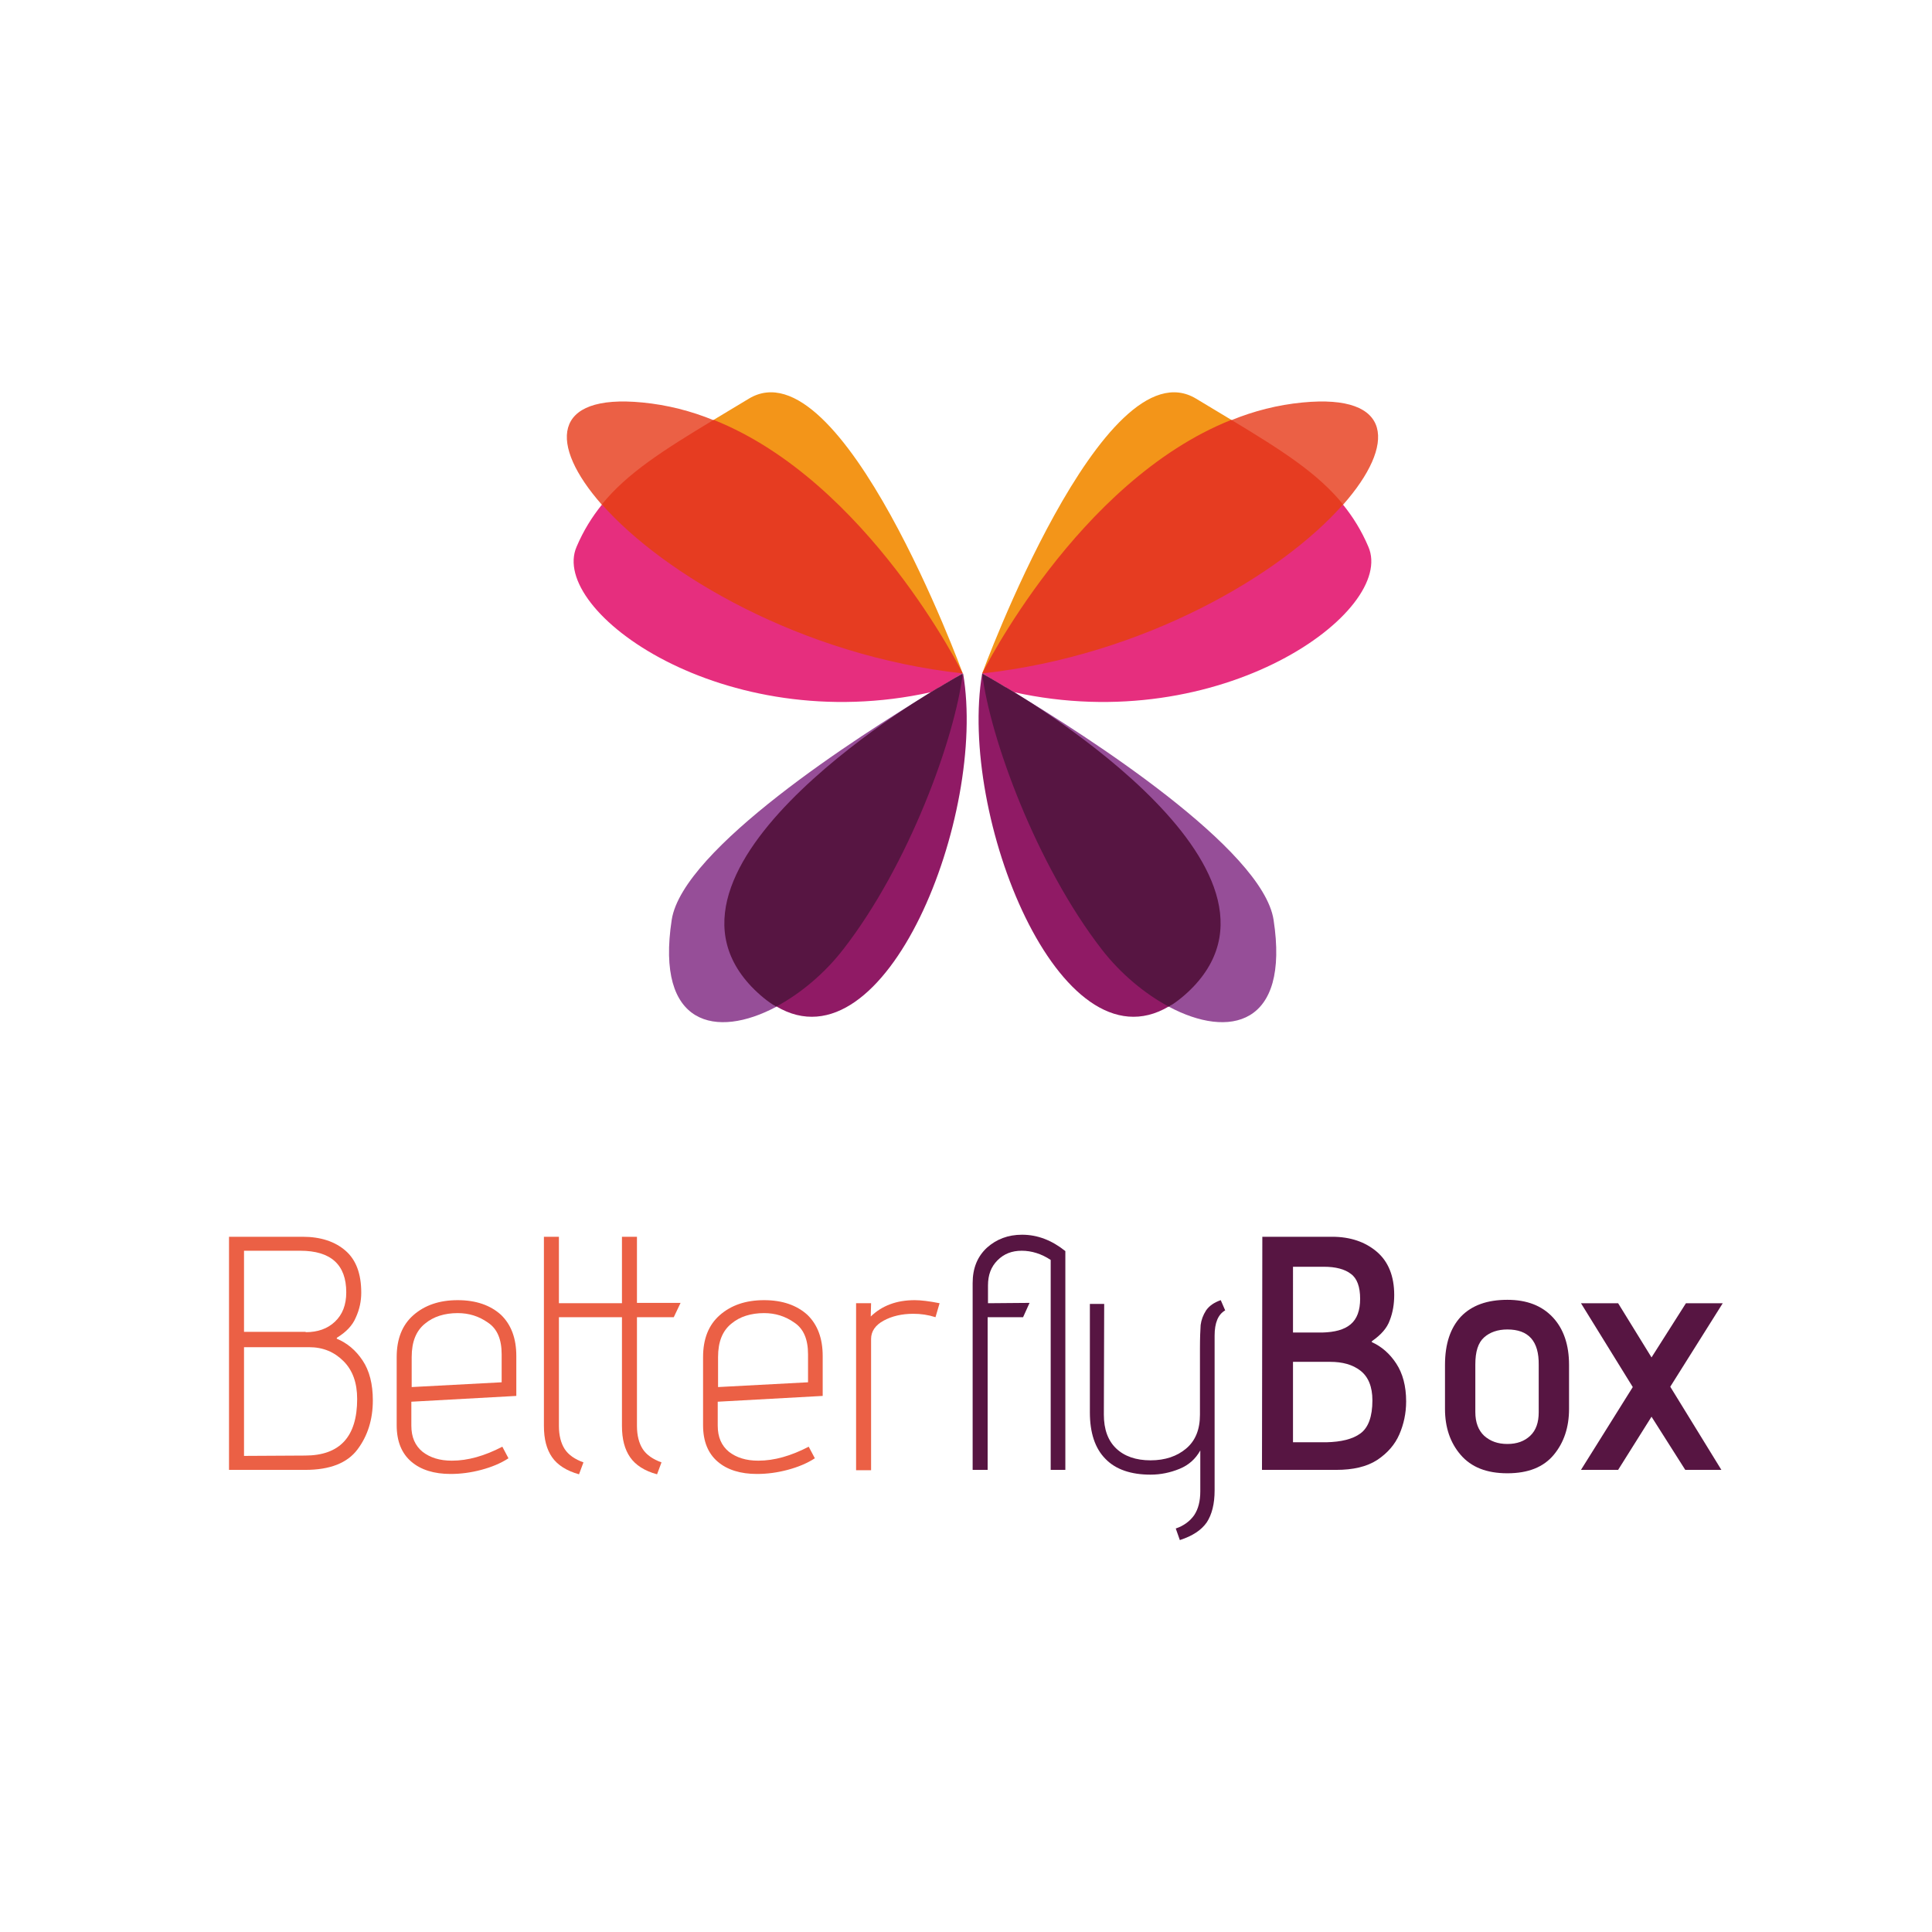 <?xml version="1.0" encoding="utf-8"?>
<!-- Generator: Adobe Illustrator 26.5.0, SVG Export Plug-In . SVG Version: 6.00 Build 0)  -->
<svg version="1.1" id="Calque_1" xmlns="http://www.w3.org/2000/svg" xmlns:xlink="http://www.w3.org/1999/xlink" x="0px" y="0px"
	 viewBox="0 0 566.9 566.9" style="enable-background:new 0 0 566.9 566.9;" xml:space="preserve">
<style type="text/css">
	.st0{fill:#EB6045;}
	.st1{fill:#571542;}
	.st2{fill:#E62E7E;}
	.st3{fill:#F39519;}
	.st4{fill:#901A65;}
	.st5{fill:#E63C21;}
	.st6{fill:#964E98;}
</style>
<g>
	<g>
		<path class="st0" d="M101.4,367c3.1,2.7,4.6,6.8,4.6,12.3c0,2.5-0.5,4.9-1.6,7.3c-1,2.4-2.9,4.3-5.5,5.9l-0.1,0.2v0.1
			c3.1,1.3,5.6,3.4,7.6,6.4s3,6.9,3,11.7c0,5.6-1.5,10.4-4.5,14.4s-8.1,6-15.3,6H67.2v-68.4h21.6C94.1,362.9,98.3,364.3,101.4,367z
			 M89.7,390.9c3.5,0,6.4-1,8.6-3.1s3.3-4.9,3.3-8.6c0-8.1-4.5-12.2-13.5-12.2H71.6v23.8h18.1V390.9z M89.5,427.1
			c10.2,0,15.3-5.5,15.3-16.6c0-4.7-1.3-8.4-4-11.1s-6-4.1-10.1-4.1H71.6v31.9L89.5,427.1L89.5,427.1z"/>
		<path class="st0" d="M121.3,385.9c3.3-2.9,7.6-4.4,13-4.4s9.6,1.5,12.7,4.3c3,2.9,4.5,6.9,4.5,12.1v11.7l-30.8,1.7v7
			c0,3.4,1.1,5.9,3.3,7.7c2.2,1.7,5,2.6,8.6,2.6c4.7,0,9.6-1.4,14.8-4.1l1.8,3.4c-2.3,1.5-5,2.6-8,3.4s-6,1.2-9,1.2
			c-4.8,0-8.7-1.2-11.5-3.6s-4.3-5.9-4.3-10.7v-20C116.4,392.9,118,388.8,121.3,385.9z M147.2,405.6v-8.2c0-4.4-1.3-7.5-4-9.3
			c-2.7-1.9-5.6-2.8-8.9-2.8c-3.8,0-7.1,1-9.6,3.1c-2.6,2.1-3.9,5.3-3.9,9.8v8.8L147.2,405.6z"/>
		<path class="st0" d="M186.9,382.3h12.8l-2,4.2h-10.8v31.9c0,2.8,0.6,5.1,1.7,6.8c1.1,1.7,3,3,5.5,3.9l-1.3,3.5
			c-3.7-1-6.3-2.7-7.9-5c-1.6-2.3-2.4-5.3-2.4-9.2v-31.9H164v31.9c0,2.8,0.6,5.1,1.7,6.8c1.1,1.7,3,3,5.5,3.9l-1.3,3.5
			c-3.6-1-6.3-2.7-7.9-5c-1.6-2.3-2.4-5.3-2.4-9.2v-55.5h4.4v19.5h18.5v-19.5h4.4V382.3z"/>
		<path class="st0" d="M211.2,385.9c3.3-2.9,7.6-4.4,13-4.4s9.6,1.5,12.7,4.3c3,2.9,4.5,6.9,4.5,12.1v11.7l-30.8,1.7v7
			c0,3.4,1.1,5.9,3.3,7.7c2.2,1.7,5,2.6,8.6,2.6c4.7,0,9.6-1.4,14.8-4.1l1.8,3.4c-2.3,1.5-5,2.6-8,3.4s-6,1.2-9,1.2
			c-4.8,0-8.7-1.2-11.5-3.6s-4.3-5.9-4.3-10.7v-20C206.3,392.9,207.9,388.8,211.2,385.9z M237.1,405.6v-8.2c0-4.4-1.3-7.5-4-9.3
			c-2.7-1.9-5.6-2.8-8.9-2.8c-3.8,0-7.1,1-9.6,3.1c-2.6,2.1-3.9,5.3-3.9,9.8v8.8L237.1,405.6z"/>
		<path class="st0" d="M255.5,386.3c3.3-3.2,7.6-4.8,12.9-4.8c1.8,0,4.3,0.3,7.3,0.9l-1.2,4.1c-2.2-0.7-4.3-1-6.5-1
			c-3.4,0-6.3,0.7-8.7,2c-2.4,1.3-3.7,3.1-3.7,5.4v38.5h-4.4v-49h4.4L255.5,386.3z"/>
		<path class="st1" d="M302.1,382.3l-1.9,4.2h-10.4v44.8h-4.4v-54.8c0-4.4,1.4-7.8,4.2-10.4c2.8-2.5,6.2-3.8,10.3-3.8
			c4.5,0,8.7,1.6,12.7,4.8v64.2h-4.3v-61.6c-2.7-1.8-5.6-2.7-8.5-2.7s-5.2,0.9-7.1,2.8s-2.8,4.3-2.8,7.4v5.2L302.1,382.3
			L302.1,382.3z"/>
		<path class="st1" d="M323.9,415.1c0,4.3,1.2,7.6,3.6,9.9s5.8,3.5,10.1,3.5c4.3,0,7.8-1.2,10.5-3.5s4-5.6,4-9.9v-19.5
			c0-3,0.1-5.3,0.2-6.8c0.2-1.5,0.7-2.9,1.6-4.3c0.9-1.3,2.3-2.3,4.3-3l1.3,3c-2.1,1.2-3.1,3.7-3.1,7.4v45.4c0,4-0.8,7.1-2.3,9.4
			c-1.6,2.3-4.2,4-7.9,5.2l-1.2-3.4c2.4-0.8,4.2-2.2,5.4-3.9c1.2-1.8,1.8-4.1,1.8-7v-12c-1.4,2.5-3.4,4.3-6.1,5.4s-5.5,1.7-8.5,1.7
			c-5.7,0-10.2-1.5-13.2-4.6c-3.1-3.1-4.6-7.7-4.6-13.7v-31.8h4.2L323.9,415.1L323.9,415.1z"/>
		<path class="st1" d="M370.4,362.9h20.5c5.3,0,9.7,1.5,13.1,4.4s5.1,7.2,5.1,12.7c0,2.6-0.4,5.1-1.3,7.4c-0.8,2.3-2.6,4.3-5.2,6.1
			l-0.1,0.2v0.1c2.9,1.3,5.3,3.4,7.2,6.3c1.9,2.9,2.9,6.6,2.9,11.1c0,3.5-0.7,6.7-2,9.7s-3.5,5.5-6.5,7.5c-3.1,2-7.1,2.9-12,2.9
			h-21.8L370.4,362.9L370.4,362.9z M396.3,388.6c1.9-1.6,2.8-4.1,2.8-7.5c0-3.5-0.9-6-2.7-7.3c-1.8-1.4-4.5-2.1-7.9-2.1h-9.1V391
			h8.6C391.6,390.9,394.4,390.2,396.3,388.6z M399.2,420.6c2.3-1.7,3.5-4.9,3.5-9.7c0-4-1.2-6.9-3.5-8.7c-2.3-1.8-5.3-2.6-8.9-2.6
			h-10.9v23.6h9.8C393.5,423.1,396.9,422.3,399.2,420.6z"/>
		<path class="st1" d="M455.9,426.9c-3,3.6-7.5,5.4-13.6,5.4s-10.6-1.8-13.7-5.4s-4.6-8.1-4.6-13.5v-12.9c0-6.2,1.6-10.9,4.7-14.2
			c3.2-3.3,7.7-4.9,13.6-4.9c5.7,0,10.1,1.7,13.3,5.1c3.2,3.4,4.8,8.1,4.8,14v12.9C460.4,418.8,458.9,423.3,455.9,426.9z
			 M442.3,390.1c-2.8,0-5.1,0.8-6.8,2.3c-1.8,1.6-2.6,4.2-2.6,8v13.9c0,3.1,0.9,5.4,2.6,7c1.8,1.6,4,2.4,6.8,2.4s5-0.8,6.7-2.4
			s2.5-3.9,2.5-6.9v-13.9C451.6,393.5,448.5,390.1,442.3,390.1z"/>
		<path class="st1" d="M484.6,415.7l-9.8,15.6h-10.9l15.2-24.3l-15.2-24.6h10.9l9.8,15.9l10.1-15.9h10.8l-15.4,24.5l15,24.4h-10.6
			L484.6,415.7z"/>
	</g>
</g>
<g>
	<g>
		<path class="st2" d="M394.1,148.1c2.9,3.6,5.4,7.6,7.4,12.3c8.3,18.9-43.2,56.2-104,42.7c-5.7-3.4-9.3-5.5-9.3-5.5
			C330.9,180.3,357,157.4,394.1,148.1z"/>
		<path class="st3" d="M288.2,197.6c0,0,35.6-97.1,62.8-80.6c3.7,2.2,7.1,4.3,10.3,6.2C341.1,159.6,288.2,197.6,288.2,197.6z"/>
		<path class="st4" d="M324.8,259.1c5.5,7.1,16.9,28.3,18.2,36.2c-32.1,19.1-61.9-56.1-54.8-97.7
			C300.3,223.6,305.5,234.4,324.8,259.1z"/>
		<path class="st0" d="M382.2,118.1c26.7-2.6,27.5,12.3,11.9,30c-11.7,9.7-39.3-4.5-32.8-24.8C367.9,120.6,374.9,118.8,382.2,118.1z
			"/>
		<path class="st5" d="M288.2,197.6c0,0,27.9-56.4,73.1-74.4c14.9,9,25.3,15.6,32.8,24.8C376.1,168.5,335.7,192.4,288.2,197.6z"/>
		<path class="st6" d="M346.7,288.2c21-32.3-51.8-86.7-51.8-86.7c1.2,0.8,1.3,1.3,2.6,1.6c21.5,12.9,73,46,76.2,66.8
			c4.8,31.2-13.1,34.9-30.7,25.5C345.4,293.9,344.8,291.2,346.7,288.2z"/>
		<path class="st1" d="M288.2,197.6c0,0,3.6,2,9.3,5.5c-1.4-0.8-1.1-0.6-2.6-1.6c0,0,90,51.5,55.3,88c-2.4,2.5-4.8,4.4-7.2,5.9
			c-7.1-3.8-14.2-9.7-19.7-16.8C304.1,253.8,290.5,216.6,288.2,197.6z"/>
	</g>
	<g>
		<path class="st2" d="M176.6,148.1c-2.9,3.6-5.4,7.6-7.4,12.3c-8.3,18.9,43.2,56.2,104,42.7c5.7-3.4,9.3-5.5,9.3-5.5
			C239.9,180.3,213.7,157.4,176.6,148.1z"/>
		<path class="st3" d="M282.5,197.6c0,0-35.6-97.1-62.8-80.6c-3.7,2.2-7.1,4.3-10.3,6.2C229.6,159.6,282.5,197.6,282.5,197.6z"/>
		<path class="st4" d="M246,259.1c-5.5,7.1-16.9,28.3-18.2,36.2c32.1,19.1,61.9-56.1,54.8-97.7C270.4,223.6,265.2,234.4,246,259.1z"
			/>
		<path class="st0" d="M188.5,118.1c-26.7-2.6-27.5,12.3-11.9,30c11.7,9.7,39.3-4.5,32.8-24.8C202.8,120.6,195.8,118.8,188.5,118.1z
			"/>
		<path class="st5" d="M282.5,197.6c0,0-27.9-56.4-73.1-74.4c-14.9,9-25.3,15.6-32.8,24.8C194.7,168.5,235.1,192.4,282.5,197.6z"/>
		<path class="st6" d="M224.1,288.2c-21-32.3,51.8-86.7,51.8-86.7c-1.2,0.8-1.3,1.3-2.6,1.6c-21.5,12.9-73,46-76.2,66.8
			c-4.8,31.2,13.1,34.9,30.7,25.5C225.3,293.9,226,291.2,224.1,288.2z"/>
		<path class="st1" d="M282.5,197.6c0,0-3.6,2-9.3,5.5c1.4-0.8,1.1-0.6,2.6-1.6c0,0-90,51.5-55.3,88c2.4,2.5,4.8,4.4,7.2,5.9
			c7.1-3.8,14.2-9.7,19.7-16.8C266.7,253.8,280.2,216.6,282.5,197.6z"/>
	</g>
</g>
</svg>
